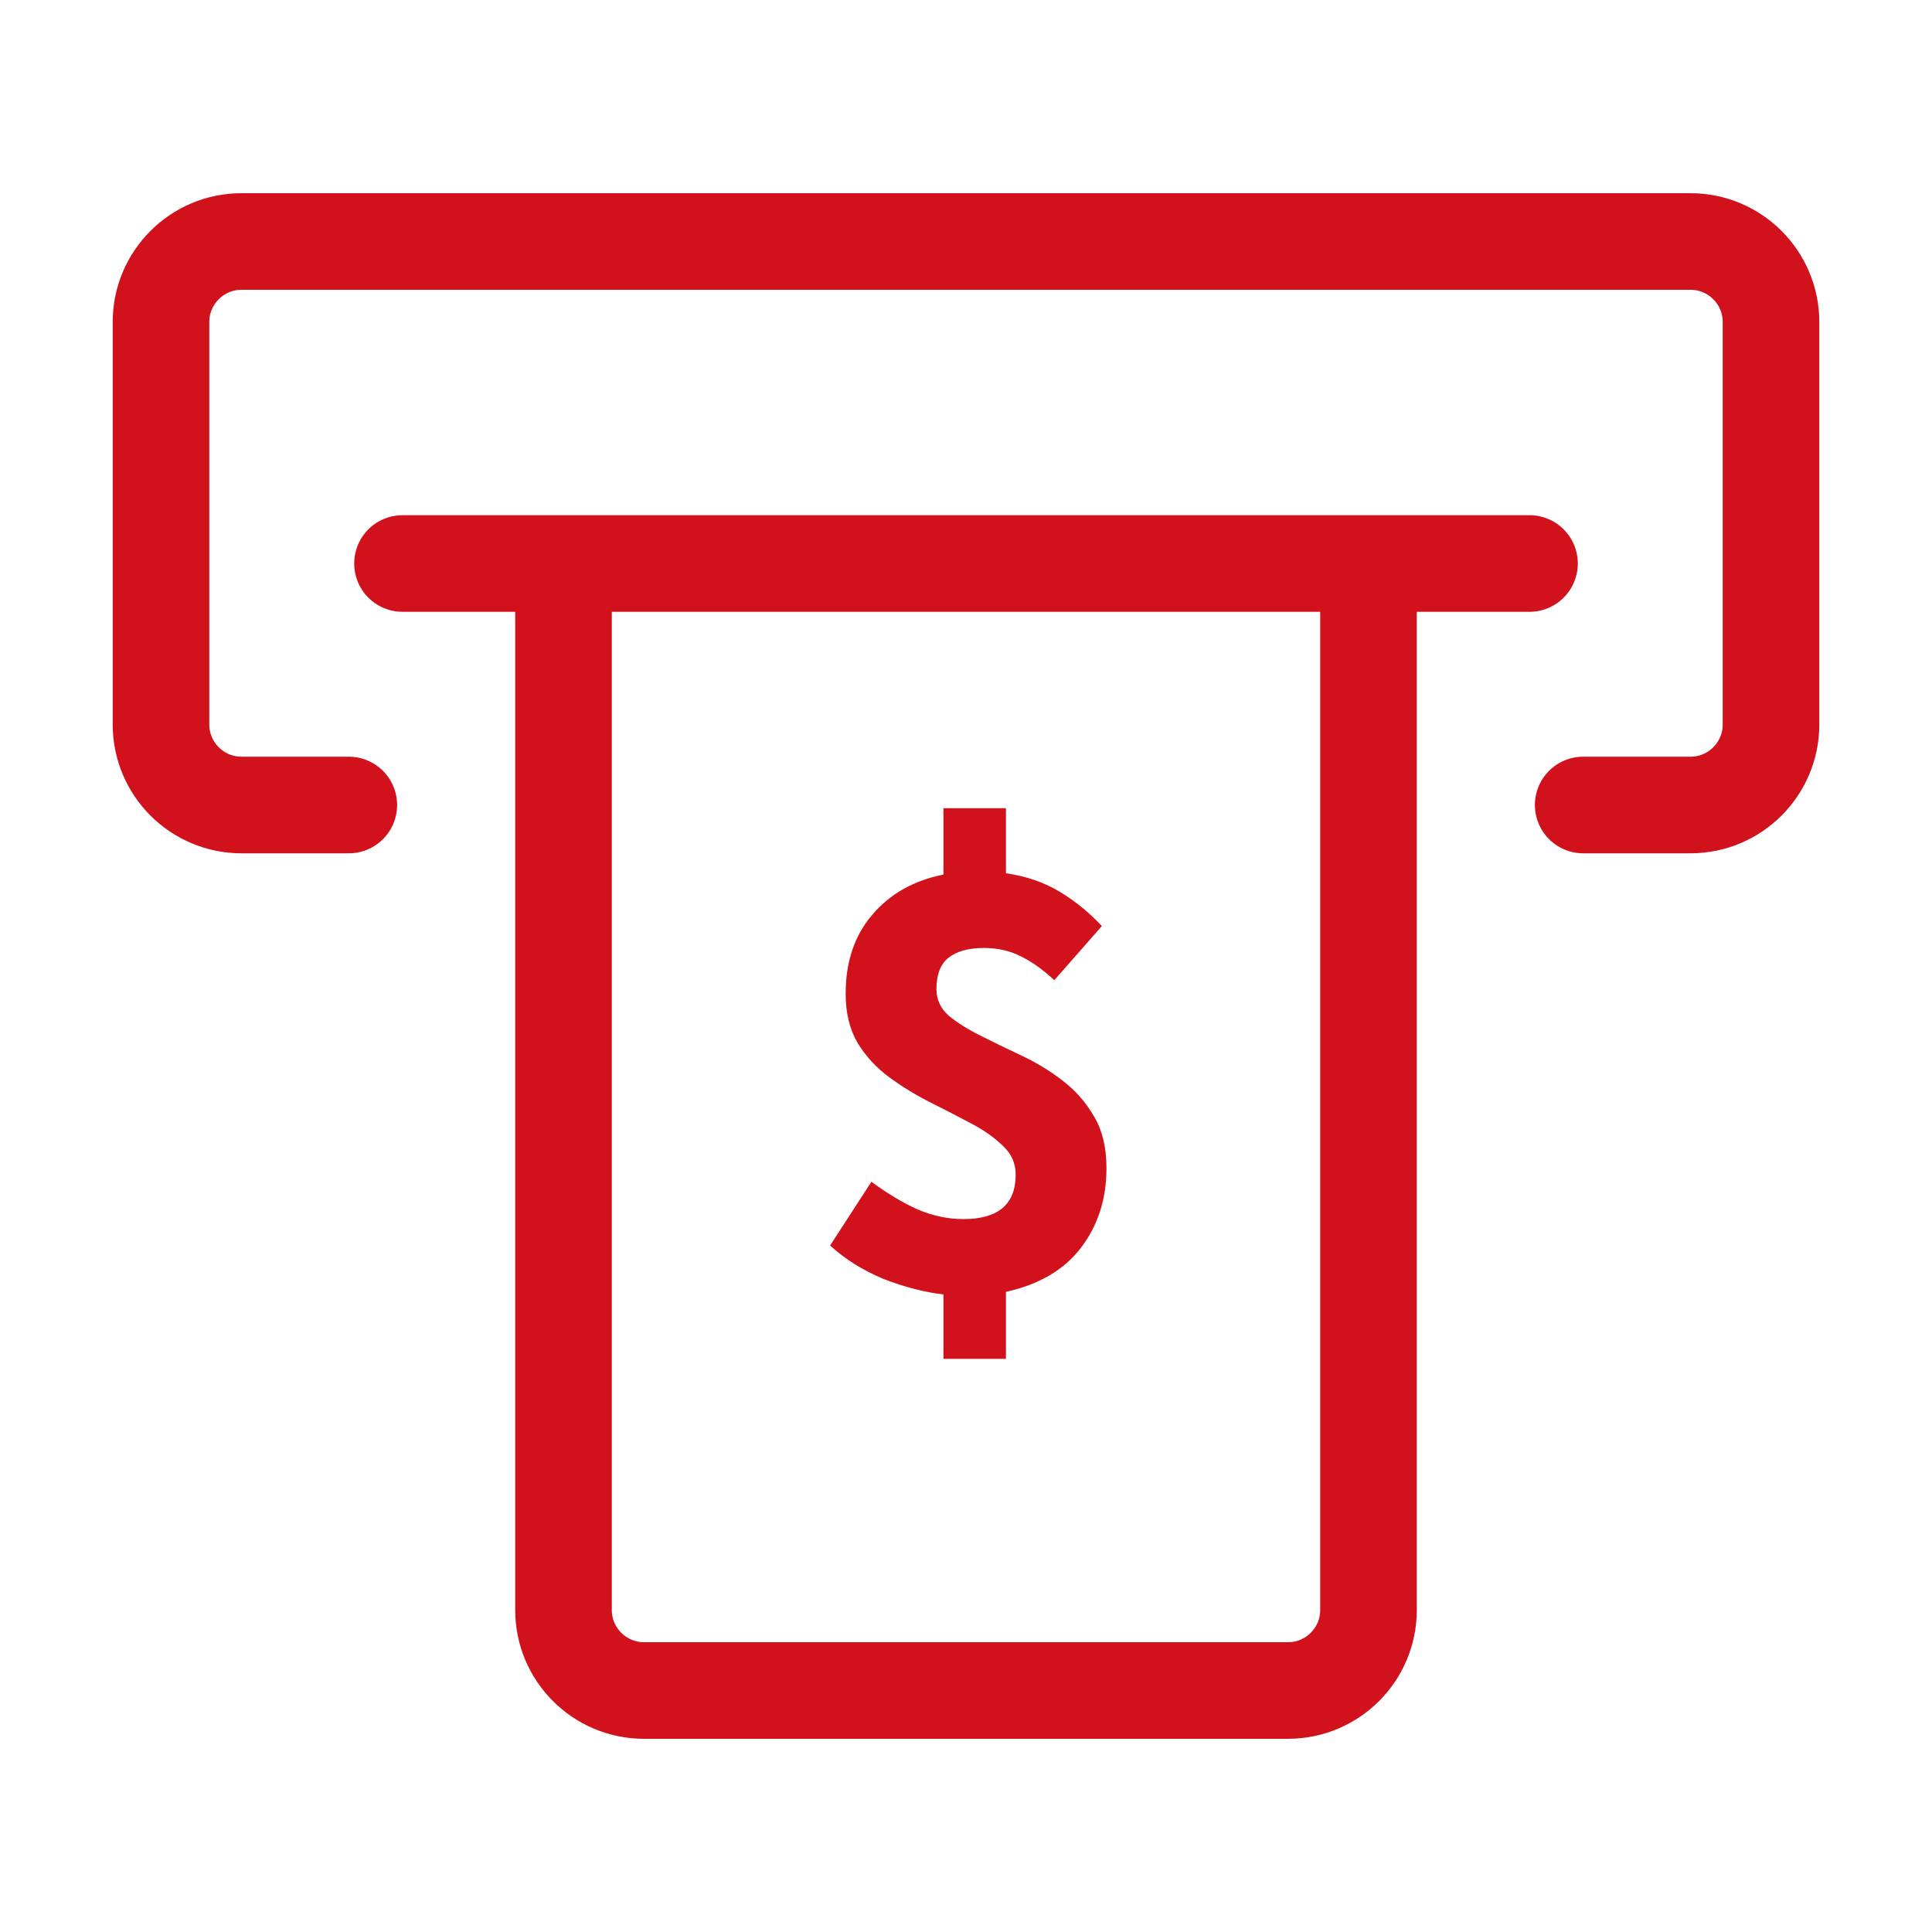 <svg width="24" height="24" viewBox="0 0 24 24" fill="none" xmlns="http://www.w3.org/2000/svg">
<path d="M19.667 10H21C21.552 10 22 9.552 22 9V4C22 3.448 21.552 3 21 3H3C2.448 3 2 3.448 2 4V9C2 9.552 2.448 10 3 10H4.333" stroke="#D1111C" stroke-width="1.2" stroke-linecap="round"/>
<path d="M17 7V20C17 20.552 16.552 21 16 21H8C7.448 21 7 20.552 7 20V7" stroke="#D1111C" stroke-width="1.2"/>
<path d="M11.72 16.88V16.08C11.486 16.053 11.238 15.989 10.976 15.888C10.72 15.781 10.499 15.643 10.312 15.472L10.825 14.68C11.027 14.829 11.219 14.944 11.4 15.024C11.587 15.104 11.777 15.144 11.969 15.144C12.4 15.144 12.617 14.96 12.617 14.592C12.617 14.453 12.566 14.336 12.464 14.24C12.363 14.139 12.232 14.045 12.072 13.96C11.912 13.875 11.742 13.787 11.56 13.696C11.379 13.605 11.209 13.501 11.049 13.384C10.889 13.267 10.758 13.125 10.656 12.96C10.555 12.789 10.505 12.584 10.505 12.344C10.505 11.949 10.614 11.624 10.832 11.368C11.051 11.107 11.347 10.939 11.72 10.864V10.04H12.496V10.848C12.752 10.885 12.976 10.963 13.168 11.08C13.361 11.197 13.534 11.339 13.688 11.504L13.097 12.176C12.953 12.043 12.814 11.944 12.681 11.88C12.547 11.811 12.395 11.776 12.225 11.776C12.033 11.776 11.886 11.816 11.784 11.896C11.683 11.976 11.633 12.107 11.633 12.288C11.633 12.416 11.683 12.525 11.784 12.616C11.886 12.701 12.017 12.784 12.177 12.864C12.336 12.944 12.507 13.027 12.688 13.112C12.87 13.197 13.04 13.301 13.2 13.424C13.361 13.547 13.491 13.696 13.592 13.872C13.694 14.043 13.745 14.256 13.745 14.512C13.745 14.896 13.638 15.227 13.425 15.504C13.216 15.776 12.907 15.957 12.496 16.048V16.88H11.72Z" fill="#D1111C"/>
<path d="M5 7H19" stroke="#D1111C" stroke-width="1.2" stroke-linecap="round"/>
</svg>
